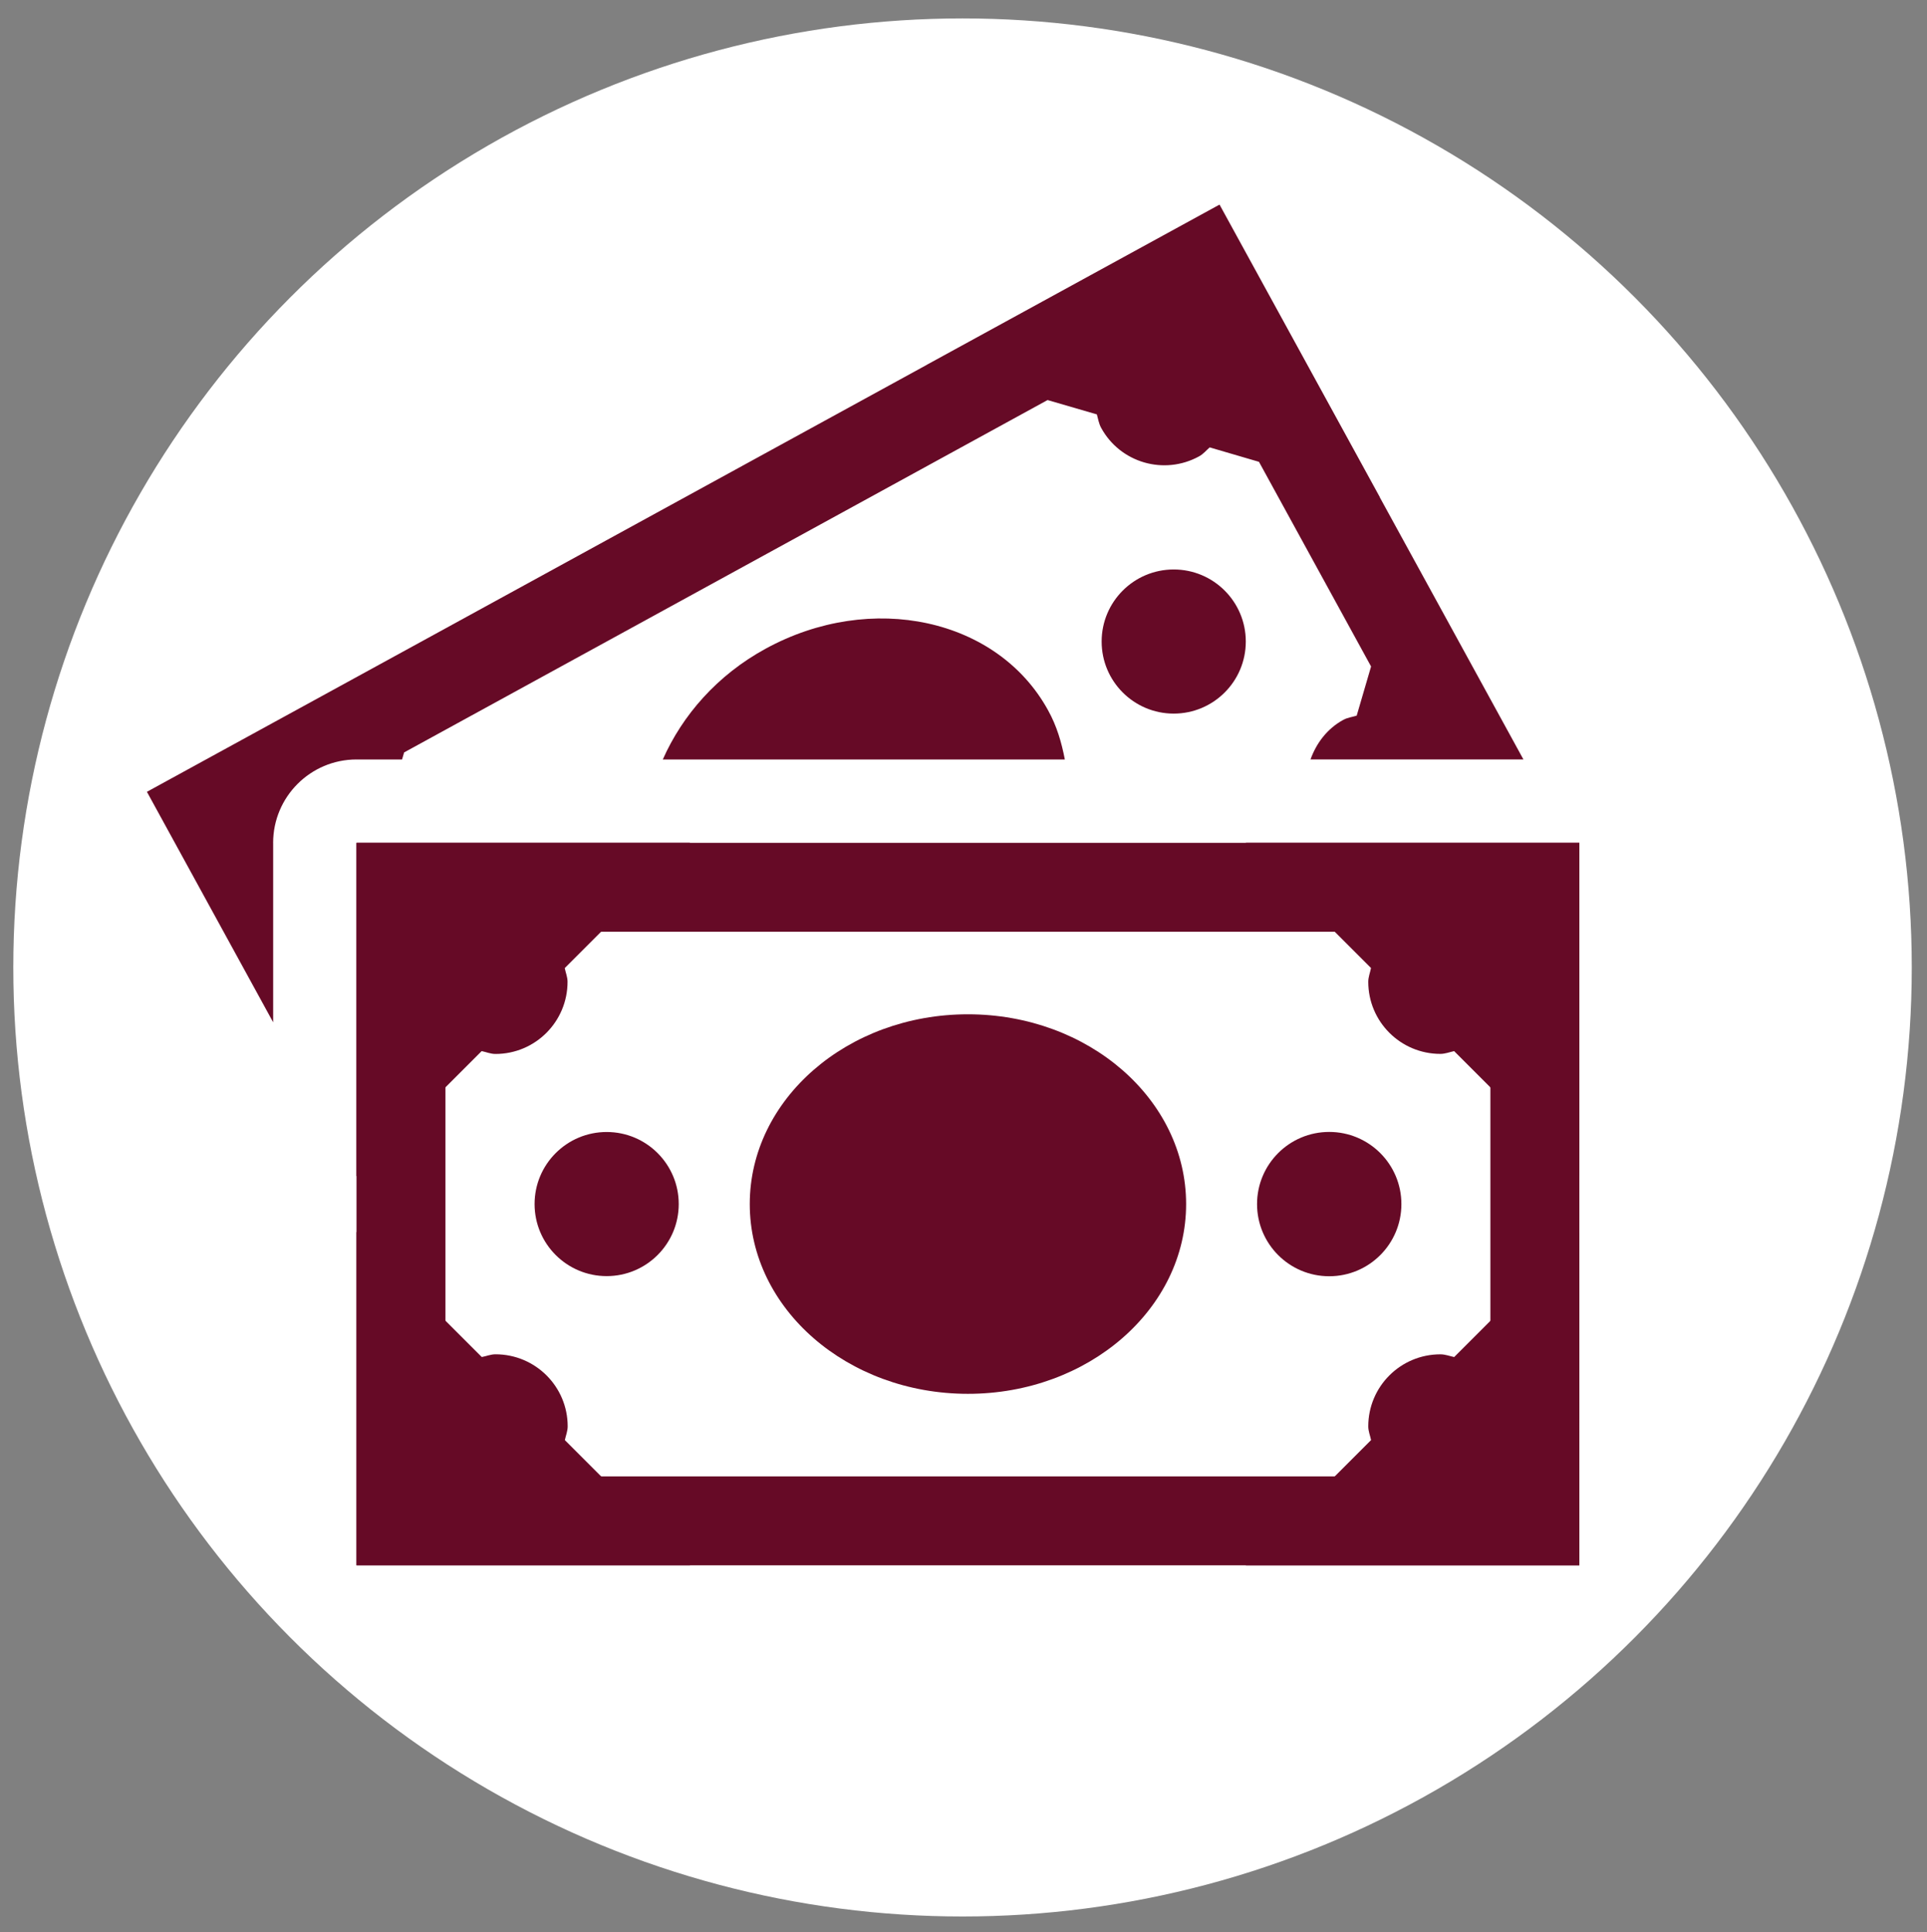 <?xml version="1.0" encoding="utf-8"?>
<!-- Generator: Adobe Illustrator 16.0.0, SVG Export Plug-In . SVG Version: 6.00 Build 0)  -->
<!DOCTYPE svg PUBLIC "-//W3C//DTD SVG 1.1//EN" "http://www.w3.org/Graphics/SVG/1.1/DTD/svg11.dtd">
<svg version="1.1" id="Layer_1" xmlns="http://www.w3.org/2000/svg" xmlns:xlink="http://www.w3.org/1999/xlink" x="0px" y="0px"
	 width="59.221px" height="59.398px" viewBox="0 0 59.221 59.398" enable-background="new 0 0 59.221 59.398" xml:space="preserve">
<rect x="0" y="0" width="59.221" height="59.398" fill="#808080" stroke="none"/>
<circle fill="#FFFFFF" cx="29.581" cy="29.738" r="29.172"/>
<g>
	<g>
		<g>
			<path fill="#660A26" d="M45.803,28.64v16.742H13.689V28.64H45.803 M48.536,25.908H10.956v22.208h37.581V25.908L48.536,25.908z"/>
		</g>
	</g>
	<g>
		<path fill="#660A26" d="M38.287,25.908l3.847,3.847c-0.028,0.146-0.084,0.276-0.084,0.425c0,1.225,0.993,2.215,2.215,2.215
			c0.151,0,0.282-0.055,0.424-0.085l3.848,3.848V25.908H38.287z"/>
		<circle fill="#660A26" cx="40.85" cy="37.012" r="2.218"/>
		<ellipse fill="#660A26" cx="29.747" cy="37.011" rx="6.705" ry="5.833"/>
		<circle fill="#660A26" cx="18.644" cy="37.011" r="2.215"/>
		<path fill="#660A26" d="M10.956,36.157l3.847-3.848c0.142,0.03,0.273,0.088,0.424,0.088c1.224,0,2.215-0.993,2.215-2.218
			c0-0.148-0.058-0.279-0.086-0.421l3.849-3.851H10.956V36.157z"/>
		<path fill="#660A26" d="M17.446,43.844c0-1.226-0.995-2.215-2.218-2.215c-0.151,0-0.279,0.058-0.422,0.084l-3.849-3.847v10.249
			h10.249l-3.847-3.848C17.388,44.128,17.446,43.993,17.446,43.844z"/>
		<path fill="#660A26" d="M44.265,41.63c-1.222,0-2.215,0.989-2.215,2.215c0,0.151,0.057,0.279,0.086,0.421l-3.849,3.851h10.249
			V37.867l-3.846,3.847C44.547,41.683,44.416,41.63,44.265,41.63z"/>
	</g>
	<g>
		<circle fill="#660A26" cx="36.071" cy="19.72" r="2.215"/>
		<path fill="#660A26" d="M8.394,25.908c0-1.414,1.148-2.563,2.562-2.563h1.4l0.064-0.217l19.774-10.831l1.515,0.441
			c0.04,0.138,0.058,0.279,0.131,0.412c0.586,1.075,1.933,1.468,3.01,0.878c0.13-0.071,0.219-0.182,0.326-0.276l1.515,0.444
			l3.445,6.291l-0.442,1.511c-0.135,0.042-0.278,0.057-0.409,0.128c-0.5,0.272-0.833,0.722-1.01,1.218h6.543L42.4,15.279h0.004
			l-4.925-8.99l-8.993,4.922h0.003l-14.983,8.206l-8.991,4.922l3.88,7.085V25.908z"/>
		<path fill="#660A26" d="M23.528,19.941c-1.488,0.812-2.558,2.046-3.159,3.405h12.356c-0.1-0.52-0.247-1.03-0.514-1.51
			C30.663,19.01,26.778,18.162,23.528,19.941z"/>
	</g>
</g>
</svg>
